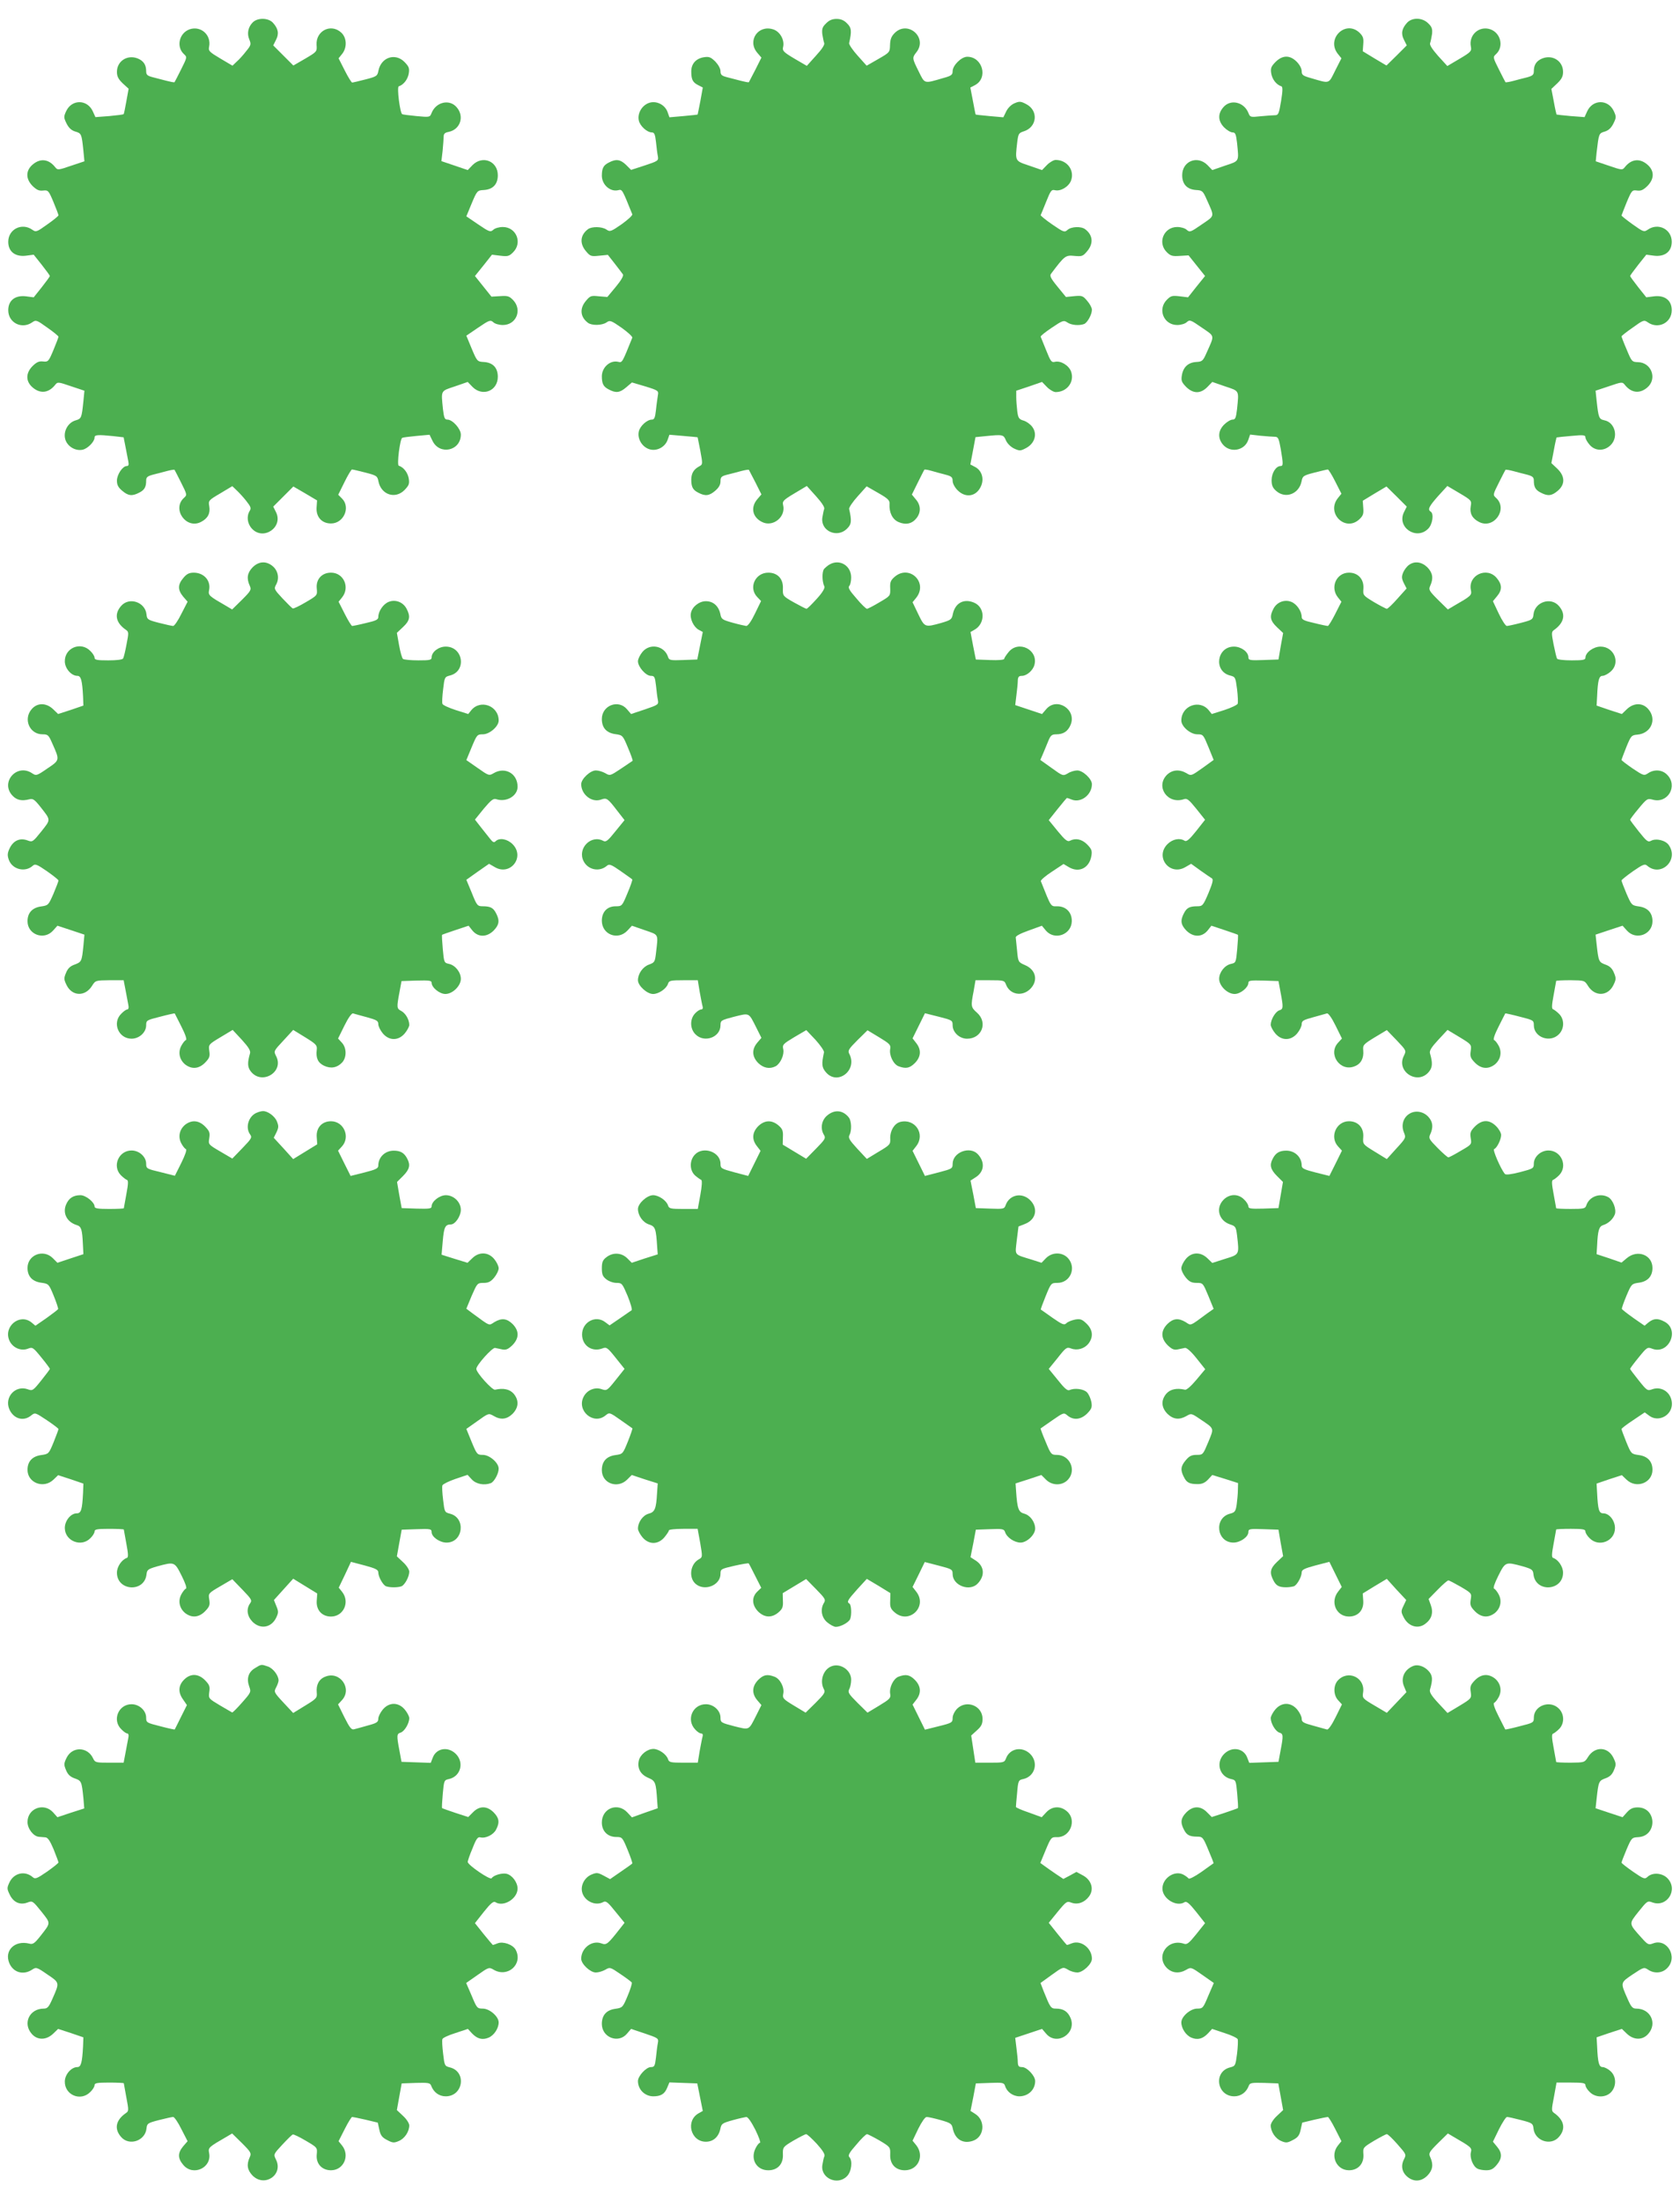 <?xml version="1.0" standalone="no"?>
<!DOCTYPE svg PUBLIC "-//W3C//DTD SVG 20010904//EN"
 "http://www.w3.org/TR/2001/REC-SVG-20010904/DTD/svg10.dtd">
<svg version="1.0" xmlns="http://www.w3.org/2000/svg"
 width="977pt" height="1280pt" viewBox="0 0 977 1280"
 preserveAspectRatio="xMidYMid meet">
<g transform="translate(0,1280) scale(0.1,-0.1)"
fill="#4caf50" stroke="none">
<path d="M1470 12670 c-27 -27 -35 -65 -20 -100 11 -27 10 -33 -18 -67 -16
-21 -41 -49 -55 -61 l-25 -24 -71 42 c-64 38 -70 44 -65 68 14 68 -47 123
-112 102 -62 -21 -81 -102 -34 -145 19 -17 18 -19 -17 -89 -19 -39 -37 -72
-38 -74 -2 -2 -23 2 -46 8 -24 6 -61 16 -81 21 -31 8 -38 14 -38 35 0 37 -15
60 -49 74 -60 24 -121 -15 -121 -78 0 -26 8 -42 34 -67 l34 -31 -13 -72 c-7
-40 -14 -74 -16 -76 -2 -2 -40 -7 -84 -11 l-80 -6 -15 33 c-32 71 -122 72
-155 2 -15 -33 -15 -37 2 -72 13 -26 28 -40 51 -47 36 -10 37 -15 47 -111 l6
-62 -78 -26 c-76 -26 -78 -26 -93 -7 -37 46 -85 52 -129 15 -42 -35 -43 -84
-1 -126 23 -22 37 -29 61 -26 29 3 32 0 60 -67 16 -38 29 -73 29 -77 0 -4 -29
-28 -65 -53 -61 -44 -66 -46 -87 -31 -61 43 -140 3 -140 -70 0 -57 40 -88 102
-81 l46 6 47 -59 c26 -33 47 -62 47 -65 0 -3 -21 -32 -47 -65 l-47 -59 -46 6
c-62 7 -102 -24 -102 -81 0 -73 79 -113 140 -70 21 15 26 13 87 -31 36 -25 65
-49 65 -53 0 -4 -13 -39 -29 -77 -28 -67 -31 -70 -60 -67 -24 3 -38 -4 -61
-26 -42 -42 -41 -91 1 -126 44 -37 92 -31 129 15 15 19 17 19 93 -7 l78 -26
-6 -62 c-10 -96 -11 -101 -47 -111 -45 -14 -73 -68 -57 -114 14 -39 59 -65
100 -56 30 7 69 47 69 71 0 16 19 17 108 8 l61 -7 11 -56 c6 -31 13 -68 16
-83 4 -21 2 -28 -9 -28 -24 0 -57 -50 -57 -85 0 -25 8 -40 31 -59 35 -30 58
-32 98 -11 31 15 41 33 41 70 0 20 7 26 40 35 22 5 58 15 81 21 23 6 42 9 44
7 1 -2 19 -35 38 -74 35 -70 36 -72 17 -89 -72 -65 13 -185 99 -140 39 20 55
49 48 91 -6 33 -4 35 64 75 l70 42 25 -24 c14 -13 40 -41 57 -63 25 -32 29
-41 19 -57 -19 -31 -14 -74 13 -103 66 -72 184 8 140 96 l-16 32 59 59 58 58
69 -40 69 -41 -3 -42 c-3 -55 31 -92 84 -92 74 0 115 94 64 145 l-22 22 36 73
c20 41 40 74 44 74 5 0 39 -8 78 -18 66 -17 70 -20 76 -52 16 -77 97 -104 151
-50 26 27 30 36 25 68 -6 34 -30 65 -58 74 -12 4 7 155 20 162 3 2 40 7 83 11
l76 7 17 -35 c41 -86 165 -59 165 36 0 33 -48 87 -78 87 -16 0 -20 10 -26 61
-11 111 -15 104 69 132 l75 26 29 -30 c58 -57 146 -22 146 60 0 53 -29 83 -82
86 -37 2 -39 4 -70 78 l-31 75 69 47 c65 44 71 46 88 31 9 -9 34 -16 55 -16
78 0 114 87 61 144 -23 24 -32 27 -76 24 l-51 -3 -48 60 -48 60 50 62 49 62
49 -6 c43 -5 51 -3 74 20 56 56 18 147 -60 147 -21 0 -46 -7 -55 -16 -17 -15
-23 -13 -88 31 l-69 47 31 75 c31 74 33 76 70 78 53 3 82 33 82 86 0 82 -88
117 -146 60 l-29 -30 -76 26 -77 26 7 60 c3 33 6 70 6 82 0 17 7 24 29 28 68
14 93 90 47 143 -42 50 -122 31 -147 -35 -9 -23 -12 -23 -87 -16 -42 4 -80 9
-83 11 -13 7 -32 158 -20 162 28 9 52 40 58 74 5 32 1 41 -25 68 -54 54 -135
27 -151 -50 -6 -32 -10 -35 -76 -52 -39 -10 -73 -18 -77 -18 -4 0 -24 32 -43
70 l-36 71 21 26 c29 37 27 93 -5 123 -60 56 -149 11 -144 -71 3 -39 2 -40
-66 -80 l-69 -40 -58 58 -59 59 16 32 c19 36 13 66 -18 100 -27 29 -89 30
-117 2z"/>
<path d="M4804 12664 c-21 -20 -25 -32 -22 -62 3 -20 8 -44 11 -52 4 -10 -13
-36 -48 -74 l-53 -59 -72 42 c-64 38 -71 46 -66 67 10 40 -17 90 -57 103 -88
29 -153 -66 -93 -136 l24 -28 -35 -70 c-20 -38 -37 -71 -38 -73 -2 -2 -23 2
-46 8 -24 6 -61 16 -81 21 -31 8 -38 14 -38 35 0 15 -13 38 -30 56 -27 26 -36
30 -68 25 -45 -8 -72 -38 -72 -82 0 -47 8 -64 40 -80 l27 -14 -14 -78 c-8 -43
-16 -79 -16 -79 -1 -1 -39 -5 -83 -9 l-81 -7 -11 31 c-16 44 -69 69 -112 51
-39 -16 -64 -61 -55 -101 7 -32 48 -69 76 -69 14 0 19 -11 24 -57 3 -32 8 -69
11 -83 4 -24 0 -27 -76 -52 l-80 -26 -29 29 c-33 32 -58 36 -100 14 -32 -16
-41 -33 -41 -78 1 -52 49 -94 95 -83 24 6 23 6 82 -140 2 -7 -26 -32 -62 -58
-62 -43 -68 -45 -88 -31 -26 18 -86 19 -108 2 -45 -34 -49 -83 -12 -127 25
-30 30 -32 77 -27 l51 5 40 -51 c22 -28 43 -56 48 -63 4 -8 -11 -35 -42 -72
l-49 -59 -49 4 c-46 5 -51 3 -76 -27 -37 -44 -33 -93 12 -127 22 -17 82 -16
108 2 20 14 26 12 88 -31 36 -26 64 -51 62 -58 -59 -146 -58 -146 -82 -140
-46 11 -94 -31 -95 -83 0 -45 9 -62 41 -78 41 -22 64 -19 101 13 l33 28 78
-23 c75 -23 78 -26 73 -51 -2 -15 -8 -53 -11 -84 -5 -47 -10 -58 -24 -58 -28
0 -69 -37 -76 -69 -9 -40 16 -85 55 -101 43 -18 96 7 112 51 l11 31 81 -7 c44
-4 82 -7 83 -8 0 -1 8 -37 16 -80 14 -76 14 -78 -7 -89 -31 -17 -45 -39 -46
-75 0 -45 9 -62 41 -78 40 -21 63 -19 98 11 21 18 31 35 31 55 0 25 5 30 40
39 22 5 58 15 81 21 23 6 42 9 44 7 1 -2 18 -35 38 -73 l35 -70 -24 -28 c-40
-47 -29 -104 27 -132 63 -33 141 29 123 99 -5 21 2 29 66 67 l72 43 54 -60
c34 -38 51 -64 47 -74 -3 -8 -8 -32 -11 -52 -9 -77 88 -119 144 -62 26 25 28
45 12 115 -1 8 21 41 50 73 l52 58 68 -39 c56 -32 67 -43 65 -63 -3 -50 17
-91 53 -106 42 -18 78 -10 104 23 27 34 25 76 -4 109 l-23 28 35 71 c19 38 36
72 38 74 2 2 21 -1 41 -7 21 -6 57 -16 81 -22 35 -9 42 -15 42 -36 0 -15 12
-38 29 -55 48 -48 111 -36 137 26 18 43 3 90 -36 110 l-27 14 15 79 15 80 60
6 c99 10 103 9 117 -25 8 -18 27 -37 47 -47 33 -15 37 -15 71 3 50 27 66 82
35 123 -11 15 -33 31 -50 36 -27 8 -32 15 -37 54 -3 25 -6 62 -6 82 l0 38 75
25 75 26 29 -30 c16 -16 39 -29 50 -29 66 0 111 59 90 119 -13 36 -60 65 -94
57 -20 -5 -25 2 -51 67 -16 39 -30 75 -32 79 -2 4 27 27 64 52 64 43 70 45 91
31 23 -16 69 -20 98 -9 19 8 45 55 45 83 0 11 -12 34 -27 51 -25 30 -30 32
-75 28 l-49 -5 -49 60 c-41 50 -47 64 -37 76 79 105 84 108 135 103 45 -4 50
-2 75 28 37 44 33 93 -12 127 -23 18 -81 16 -103 -4 -17 -15 -22 -14 -89 32
-38 26 -68 51 -67 54 2 3 16 39 32 78 26 65 31 72 51 67 34 -8 81 21 94 57 21
60 -24 119 -90 119 -11 0 -34 -13 -50 -29 l-29 -30 -75 26 c-84 28 -82 25 -69
139 6 46 9 51 37 60 78 24 88 120 16 158 -32 17 -40 18 -68 6 -20 -8 -39 -27
-49 -47 l-17 -35 -80 7 c-44 4 -80 8 -81 9 -1 0 -8 36 -16 79 l-15 78 27 14
c78 41 44 165 -45 165 -34 0 -85 -50 -85 -84 0 -21 -7 -27 -55 -40 -113 -33
-106 -35 -142 38 -39 78 -39 80 -13 113 66 85 -51 187 -127 111 -20 -20 -26
-37 -27 -70 -1 -42 -2 -43 -68 -81 l-68 -39 -52 58 c-29 32 -51 65 -50 73 16
70 14 90 -12 115 -17 18 -36 26 -61 26 -25 0 -44 -8 -61 -26z"/>
<path d="M8183 12668 c-31 -34 -37 -64 -18 -100 l16 -32 -59 -59 -59 -58 -69
41 -69 42 3 41 c3 35 -1 46 -22 67 -81 76 -195 -35 -126 -123 l21 -26 -36 -71
c-40 -80 -29 -77 -142 -44 -46 13 -53 18 -53 40 0 15 -12 38 -29 55 -40 40
-82 39 -123 -1 -26 -27 -30 -36 -25 -68 6 -34 30 -65 59 -74 8 -3 8 -25 -2
-86 -12 -73 -16 -82 -35 -82 -12 0 -50 -3 -83 -6 -58 -6 -62 -6 -71 17 -25 66
-105 85 -147 35 -33 -38 -31 -80 5 -117 16 -16 38 -29 49 -29 16 0 20 -10 26
-61 11 -111 15 -104 -69 -132 l-75 -26 -29 30 c-58 57 -146 22 -146 -60 0 -53
29 -83 82 -86 35 -2 39 -6 61 -56 46 -103 48 -91 -29 -144 -65 -45 -70 -47
-87 -32 -10 10 -35 17 -56 17 -78 0 -116 -91 -61 -146 22 -22 33 -25 76 -22
l51 3 48 -60 48 -60 -50 -62 -49 -62 -49 6 c-43 5 -51 3 -74 -20 -56 -56 -18
-147 60 -147 21 0 46 7 56 17 17 15 22 13 87 -32 77 -53 75 -41 29 -144 -22
-50 -26 -54 -61 -56 -47 -3 -76 -29 -84 -78 -5 -31 -1 -40 25 -67 41 -40 83
-41 123 -1 l29 30 75 -26 c84 -28 80 -21 69 -132 -6 -51 -10 -61 -26 -61 -11
0 -33 -13 -49 -29 -35 -35 -38 -77 -9 -114 42 -53 127 -39 149 24 l11 32 61
-7 c34 -3 72 -6 83 -6 19 0 23 -9 34 -70 15 -89 15 -100 -1 -100 -26 0 -52
-40 -52 -82 0 -31 6 -45 28 -64 54 -46 131 -16 146 56 6 32 10 35 76 52 39 10
73 18 77 18 4 0 24 -32 43 -70 l36 -71 -21 -26 c-69 -88 45 -199 126 -122 21
20 25 31 22 66 l-3 41 69 42 69 41 59 -58 59 -59 -16 -32 c-44 -87 71 -166
140 -97 26 25 35 88 15 100 -19 12 -10 30 43 90 l54 59 71 -42 c69 -41 71 -43
65 -76 -7 -42 9 -71 48 -91 86 -45 171 75 99 140 -19 17 -18 19 17 89 19 39
37 72 38 74 2 2 21 -1 44 -7 23 -6 59 -16 81 -21 33 -9 40 -15 40 -35 0 -37
10 -55 41 -70 40 -21 63 -19 98 11 44 37 43 85 -3 129 l-34 32 14 73 c7 40 15
74 16 76 2 1 40 5 86 9 71 7 82 5 82 -8 0 -9 11 -28 24 -43 32 -38 86 -39 123
-2 47 47 25 132 -37 144 -31 7 -34 13 -45 115 l-6 57 78 26 c76 26 78 26 93 7
37 -46 85 -52 129 -15 60 50 26 146 -53 148 -35 1 -37 3 -66 73 -17 39 -30 74
-30 77 0 3 29 26 65 51 61 44 66 46 87 31 61 -43 140 -3 140 70 0 57 -40 88
-102 81 l-46 -6 -47 59 c-26 33 -47 62 -47 65 0 3 21 32 47 65 l47 59 46 -6
c62 -7 102 24 102 81 0 73 -79 113 -140 70 -21 -14 -25 -13 -87 31 -36 26 -65
49 -65 52 0 2 14 37 30 77 29 69 32 72 60 68 23 -3 36 3 60 26 42 42 42 90 -1
126 -44 37 -92 31 -129 -15 -15 -19 -17 -19 -93 7 l-77 26 5 51 c13 111 13
112 48 122 22 7 37 21 50 47 17 35 17 39 2 72 -33 70 -123 69 -155 -2 l-15
-33 -80 6 c-44 4 -81 8 -83 9 -1 2 -9 36 -16 76 l-14 73 34 32 c26 25 34 41
34 67 0 63 -61 102 -121 78 -34 -14 -49 -37 -49 -74 0 -21 -7 -27 -40 -36 -22
-5 -58 -15 -81 -21 -23 -6 -42 -9 -44 -7 -1 2 -19 35 -38 74 -35 70 -36 72
-17 89 47 43 28 124 -34 145 -65 21 -126 -34 -112 -102 5 -25 0 -31 -66 -70
l-71 -42 -54 59 c-35 40 -51 65 -46 75 3 8 8 32 11 52 3 30 -1 42 -22 62 -33
34 -93 36 -123 4z"/>
<path d="M1469 9501 c-31 -32 -36 -64 -17 -106 11 -24 8 -30 -45 -83 l-57 -56
-32 19 c-104 60 -108 63 -102 94 11 54 -29 100 -88 101 -28 0 -42 -7 -62 -31
-33 -39 -33 -69 -1 -108 l26 -30 -36 -70 c-19 -39 -41 -71 -48 -71 -6 0 -43 8
-82 18 -66 17 -70 20 -73 49 -7 72 -101 104 -148 49 -41 -47 -31 -98 29 -139
16 -11 16 -18 3 -83 -7 -39 -16 -76 -20 -83 -4 -7 -38 -11 -87 -11 -65 0 -79
3 -79 15 0 9 -11 27 -25 40 -56 57 -150 17 -148 -62 1 -41 38 -83 73 -83 21 0
28 -26 33 -119 l2 -54 -73 -25 -74 -24 -29 28 c-40 38 -92 39 -125 0 -50 -58
-12 -146 63 -146 32 0 36 -4 58 -55 43 -96 43 -95 -30 -144 -62 -43 -65 -43
-89 -27 -90 59 -187 -56 -112 -132 24 -25 53 -31 96 -20 21 6 31 -1 65 -44 62
-79 61 -72 6 -142 -50 -62 -52 -64 -81 -53 -43 16 -81 0 -103 -44 -14 -29 -15
-42 -6 -68 20 -57 95 -76 140 -35 13 12 24 8 82 -32 37 -26 67 -50 67 -54 0
-5 -13 -39 -29 -77 -29 -66 -30 -68 -72 -74 -51 -7 -79 -37 -79 -86 0 -77 95
-113 148 -55 l26 29 79 -26 78 -26 -6 -65 c-9 -91 -11 -94 -51 -109 -26 -9
-40 -23 -50 -48 -13 -31 -13 -38 3 -71 32 -66 108 -69 148 -5 20 32 21 32 102
33 l82 0 11 -57 c6 -32 13 -70 16 -85 4 -17 1 -28 -6 -28 -6 0 -22 -11 -35
-25 -54 -53 -16 -145 60 -145 45 0 85 37 85 78 0 29 3 30 82 50 45 12 83 20
84 19 1 -1 18 -36 39 -77 24 -47 33 -76 26 -78 -6 -2 -18 -17 -27 -34 -20 -38
-10 -81 23 -108 38 -29 79 -26 115 10 26 27 30 36 25 69 -5 37 -4 38 66 80
l70 42 54 -58 c39 -43 51 -63 47 -78 -16 -55 -15 -81 5 -106 64 -81 194 -2
147 89 -15 30 -15 30 42 91 l57 62 70 -43 c63 -39 70 -46 67 -72 -6 -49 7 -76
42 -93 40 -19 77 -12 106 19 27 30 26 85 -2 115 l-22 24 37 75 c22 45 43 74
50 71 7 -2 42 -12 80 -22 58 -16 67 -21 67 -41 0 -12 12 -36 26 -53 37 -44 91
-44 128 0 14 17 26 39 26 49 0 31 -21 67 -46 81 -27 14 -28 19 -11 109 l12 65
88 3 c74 2 87 0 87 -13 0 -27 46 -65 80 -65 42 0 90 47 90 88 0 38 -32 79 -69
87 -28 6 -29 8 -36 86 -4 44 -6 82 -4 83 2 2 38 14 79 28 l75 25 23 -29 c33
-39 83 -39 123 1 32 33 36 58 14 100 -16 32 -33 41 -78 41 -30 0 -34 4 -63 77
l-32 77 66 47 66 46 33 -19 c90 -54 178 58 104 133 -31 31 -77 39 -99 17 -9
-9 -16 -6 -31 13 -10 13 -35 44 -54 68 l-35 45 51 63 c42 50 56 61 72 56 59
-20 125 18 125 72 0 77 -73 118 -139 79 -27 -16 -29 -15 -93 30 l-66 46 31 75
c30 72 32 75 65 75 39 0 92 46 92 80 0 87 -108 126 -161 58 l-16 -20 -73 23
c-40 13 -75 29 -77 36 -3 7 -1 45 4 85 8 70 9 72 40 80 98 25 77 168 -25 168
-41 0 -82 -31 -82 -63 0 -15 -11 -17 -77 -17 -43 0 -83 4 -89 8 -6 4 -16 40
-23 79 l-13 73 36 34 c39 36 44 61 21 105 -20 40 -66 57 -105 41 -32 -13 -60
-55 -60 -88 0 -15 -14 -22 -72 -35 -40 -10 -76 -17 -80 -17 -4 0 -24 32 -43
70 l-36 71 21 26 c46 59 8 143 -65 143 -53 0 -88 -38 -83 -91 4 -41 4 -41 -64
-81 -37 -22 -71 -38 -75 -36 -5 1 -31 28 -60 58 -50 54 -51 56 -36 83 19 37 9
81 -24 107 -37 29 -79 26 -114 -9z"/>
<path d="M4825 9518 c-11 -6 -26 -19 -33 -27 -12 -16 -12 -72 2 -101 4 -10
-10 -35 -45 -73 -28 -31 -54 -57 -59 -57 -4 0 -37 17 -73 37 -65 37 -65 38
-64 80 3 57 -31 93 -85 93 -76 0 -116 -87 -65 -141 l23 -24 -35 -72 c-21 -44
-41 -73 -51 -73 -8 1 -44 9 -80 19 -60 17 -65 20 -71 51 -10 46 -41 74 -84 74
-39 0 -80 -32 -87 -69 -7 -33 16 -81 45 -97 l24 -13 -16 -80 -16 -80 -82 -3
c-75 -3 -82 -1 -88 18 -21 65 -105 82 -149 29 -14 -17 -26 -41 -26 -54 0 -33
46 -85 75 -85 21 0 24 -6 30 -57 3 -32 8 -70 11 -84 5 -26 1 -28 -75 -54 l-81
-27 -24 28 c-50 59 -146 22 -146 -57 0 -51 27 -81 79 -88 42 -6 43 -7 73 -79
17 -40 29 -74 27 -76 -2 -2 -33 -22 -68 -46 -63 -42 -64 -42 -91 -26 -16 9
-40 16 -55 16 -32 0 -85 -49 -85 -80 0 -61 63 -110 117 -89 31 11 37 7 93 -66
l42 -54 -53 -65 c-43 -54 -55 -64 -70 -56 -72 39 -153 -44 -115 -118 26 -51
93 -64 136 -26 13 11 25 7 79 -31 35 -25 66 -46 68 -49 2 -2 -10 -38 -28 -80
-31 -75 -32 -76 -69 -76 -49 0 -80 -33 -80 -84 0 -80 93 -117 149 -57 l26 28
75 -26 c83 -29 78 -18 65 -132 -6 -52 -8 -56 -41 -68 -36 -13 -64 -53 -64 -91
0 -32 53 -80 88 -80 33 0 78 31 87 60 6 18 15 20 90 20 l83 0 11 -67 c7 -38
14 -76 17 -85 3 -11 0 -18 -9 -18 -7 0 -23 -10 -35 -23 -31 -33 -30 -90 3
-122 51 -51 145 -17 145 53 0 28 3 30 80 50 90 22 83 26 128 -63 l30 -60 -24
-28 c-33 -39 -31 -81 5 -118 31 -30 67 -37 102 -19 28 16 51 67 44 99 -6 26
-1 31 64 70 l70 41 53 -56 c29 -32 51 -64 50 -73 -15 -69 -13 -88 11 -116 68
-80 186 13 136 107 -10 18 -4 28 47 79 l59 58 68 -41 c61 -37 68 -44 64 -67
-7 -37 18 -89 48 -101 43 -16 65 -12 96 19 35 36 38 77 7 116 l-21 27 36 73
36 73 80 -20 c78 -20 81 -21 81 -50 0 -41 40 -78 84 -78 86 0 122 94 58 151
-36 32 -37 37 -20 125 l11 64 84 0 c79 0 84 -1 93 -24 22 -60 94 -73 141 -27
48 48 34 112 -30 139 -39 17 -40 18 -46 82 -4 36 -7 71 -8 79 -1 8 27 23 75
40 l77 28 24 -29 c51 -58 148 -23 150 55 1 51 -33 87 -84 87 -40 0 -34 -9 -96
146 -2 6 27 31 64 55 l68 45 32 -19 c59 -34 118 -4 130 66 5 31 1 40 -25 67
-31 31 -68 38 -100 21 -14 -7 -28 4 -70 55 l-53 65 51 64 c29 36 53 65 55 65
2 0 15 -4 29 -10 53 -20 116 29 116 90 0 31 -53 80 -85 80 -15 0 -40 -7 -55
-17 -28 -16 -29 -16 -94 31 l-66 47 16 37 c9 20 22 54 31 75 13 31 20 37 45
37 42 0 68 17 84 55 37 89 -80 164 -142 91 l-24 -28 -78 26 -78 26 7 58 c4 31
8 69 8 85 1 21 6 27 24 27 28 0 65 32 73 65 22 87 -92 144 -150 74 -14 -17
-26 -35 -26 -40 0 -6 -34 -9 -82 -7 l-83 3 -16 80 -15 80 23 13 c64 36 63 131
-3 158 -60 25 -110 -3 -123 -68 -6 -30 -12 -34 -66 -50 -97 -27 -97 -27 -135
51 l-33 69 22 27 c69 89 -41 194 -126 121 -23 -20 -28 -31 -26 -68 1 -43 1
-43 -62 -80 -35 -21 -68 -38 -73 -38 -6 0 -34 27 -62 61 -40 45 -50 63 -41 72
6 6 11 28 11 49 0 69 -67 109 -125 76z"/>
<path d="M8194 9515 c-12 -8 -27 -28 -34 -44 -10 -25 -9 -35 4 -62 l16 -31
-53 -59 c-28 -32 -56 -59 -62 -59 -5 0 -39 18 -75 39 -64 39 -64 39 -61 80 3
53 -31 91 -84 91 -73 0 -111 -84 -65 -143 l21 -26 -36 -71 c-19 -38 -39 -70
-43 -70 -4 0 -40 7 -79 17 -59 13 -73 20 -73 35 0 33 -28 75 -60 88 -39 16
-85 -1 -105 -41 -23 -44 -18 -69 21 -106 l36 -34 -14 -77 -13 -77 -87 -3 c-80
-3 -88 -1 -88 16 0 31 -42 62 -84 62 -100 0 -120 -143 -23 -168 31 -8 32 -10
41 -79 5 -40 6 -78 4 -85 -3 -7 -38 -24 -78 -37 l-73 -23 -16 20 c-53 68 -161
29 -161 -58 0 -35 53 -80 93 -80 34 0 35 -2 65 -75 l30 -74 -65 -47 c-65 -46
-66 -47 -93 -30 -42 24 -83 20 -114 -10 -68 -69 5 -174 100 -141 17 6 29 -4
71 -56 l51 -64 -52 -66 c-39 -49 -56 -63 -67 -56 -28 18 -70 10 -100 -20 -74
-75 14 -187 105 -133 l33 19 54 -39 c30 -21 60 -42 67 -46 9 -6 4 -27 -20 -85
-31 -73 -35 -77 -65 -77 -45 0 -62 -9 -78 -41 -22 -42 -18 -67 14 -100 40 -40
90 -40 123 -1 l23 29 75 -25 c41 -14 77 -26 79 -28 2 -1 0 -39 -4 -83 -7 -78
-8 -80 -36 -86 -37 -8 -69 -49 -69 -87 0 -41 48 -88 90 -88 34 0 80 38 80 65
0 13 13 15 87 13 l88 -3 12 -65 c17 -89 16 -98 -7 -105 -22 -7 -50 -53 -50
-84 0 -11 12 -33 26 -50 37 -44 91 -44 128 0 14 17 26 41 26 53 0 20 9 25 68
41 37 10 72 20 79 22 7 3 28 -26 50 -71 l37 -75 -22 -24 c-62 -66 12 -173 97
-137 36 14 53 47 49 91 -3 32 0 36 67 77 l70 42 57 -59 c57 -60 57 -60 42 -91
-47 -92 83 -173 147 -91 20 25 21 51 5 106 -4 15 8 35 48 78 l54 58 70 -42
c69 -42 70 -43 65 -80 -5 -33 -1 -42 25 -69 36 -36 77 -39 115 -10 33 27 43
70 23 108 -9 17 -21 32 -27 34 -7 2 2 31 26 78 21 41 38 76 39 77 1 1 39 -7
84 -19 79 -20 82 -21 82 -50 0 -70 94 -104 145 -53 33 32 34 87 2 119 -13 13
-29 25 -35 27 -9 3 -8 23 3 82 8 43 15 81 15 83 0 2 37 4 83 4 81 -1 82 -1
102 -33 40 -64 116 -61 148 5 16 33 16 40 3 71 -10 25 -24 39 -50 48 -38 14
-40 18 -51 119 l-6 55 78 26 79 26 26 -29 c53 -58 148 -22 148 55 0 49 -28 79
-79 86 -42 6 -43 8 -72 74 -16 38 -29 72 -29 77 0 4 30 28 67 54 58 40 69 44
82 32 79 -68 185 31 127 118 -18 29 -74 43 -104 27 -18 -10 -26 -3 -71 53 -28
35 -51 66 -51 69 0 3 22 33 50 66 47 57 51 59 81 51 88 -25 149 80 84 145 -28
29 -74 33 -110 9 -24 -16 -27 -15 -90 27 -35 24 -65 47 -65 50 0 3 13 37 28
75 27 66 30 69 64 72 80 7 115 89 64 148 -33 39 -85 38 -125 0 l-29 -28 -74
24 -73 25 3 54 c4 94 11 119 32 119 10 0 31 11 46 24 60 51 21 146 -58 146
-41 0 -88 -34 -88 -65 0 -12 -14 -15 -79 -15 -44 0 -83 4 -86 10 -3 5 -12 42
-20 82 -13 67 -13 74 3 85 59 42 69 92 28 139 -47 55 -141 23 -148 -49 -3 -29
-7 -32 -73 -49 -38 -10 -76 -18 -82 -18 -7 0 -28 32 -47 72 l-34 72 24 29 c31
37 30 68 -2 106 -57 68 -168 16 -150 -70 6 -31 2 -34 -102 -94 l-32 -19 -57
56 c-53 53 -56 59 -45 83 19 42 14 74 -17 106 -33 32 -74 38 -107 14z"/>
<path d="M1494 6330 c-48 -19 -69 -85 -40 -126 13 -18 10 -24 -44 -80 l-59
-61 -70 41 c-70 41 -70 41 -64 78 5 32 1 41 -25 68 -36 36 -77 39 -115 10 -33
-27 -43 -70 -23 -108 9 -17 21 -32 27 -34 7 -2 -3 -32 -26 -79 l-38 -76 -83
21 c-81 19 -84 21 -84 49 0 40 -40 77 -85 77 -75 0 -114 -91 -62 -144 13 -13
29 -25 35 -27 9 -3 8 -23 -3 -82 -8 -43 -15 -81 -15 -83 0 -2 -38 -4 -85 -4
-65 0 -85 3 -85 14 0 25 -51 66 -82 66 -42 0 -68 -17 -84 -55 -21 -51 6 -102
63 -119 26 -8 31 -26 35 -110 l3 -59 -76 -25 -75 -25 -27 27 c-55 55 -147 19
-147 -57 0 -49 28 -79 80 -86 43 -6 44 -7 72 -75 16 -39 27 -73 26 -78 -2 -4
-32 -27 -67 -52 l-65 -45 -24 20 c-68 53 -162 -24 -128 -105 18 -42 66 -64
107 -49 28 11 31 9 79 -50 28 -34 50 -64 50 -67 0 -3 -23 -33 -50 -67 -48 -60
-51 -62 -80 -51 -71 24 -135 -46 -106 -116 24 -56 82 -74 127 -37 23 18 23 18
91 -27 37 -25 68 -48 68 -52 0 -4 -13 -38 -28 -76 -28 -68 -29 -69 -72 -75
-52 -7 -80 -37 -80 -86 0 -76 94 -112 151 -57 l27 26 74 -24 73 -25 -2 -54
c-5 -98 -11 -119 -37 -119 -35 0 -70 -44 -69 -87 2 -75 96 -111 148 -58 14 13
25 31 25 40 0 12 15 15 85 15 47 0 85 -2 85 -4 0 -2 7 -40 15 -83 11 -59 12
-79 3 -82 -30 -10 -58 -51 -58 -86 0 -107 160 -117 172 -10 3 27 8 31 63 47
100 27 100 27 141 -54 23 -46 32 -74 25 -76 -6 -2 -18 -17 -27 -34 -20 -38
-10 -81 23 -108 38 -29 79 -26 115 10 26 27 30 36 25 68 -6 37 -6 37 64 78
l70 41 59 -61 c54 -56 57 -62 44 -80 -23 -33 -17 -74 15 -107 46 -45 109 -34
137 24 14 29 14 37 1 68 l-14 35 56 62 56 62 70 -43 70 -43 -3 -42 c-4 -54 30
-92 83 -92 73 0 111 84 65 143 l-20 25 36 75 35 75 80 -21 c63 -17 79 -25 79
-40 0 -26 27 -74 45 -81 21 -8 69 -8 90 0 19 8 45 55 45 85 0 12 -16 37 -36
55 l-36 34 14 78 14 77 87 3 c81 3 87 1 87 -17 0 -28 47 -61 87 -61 97 0 114
144 20 168 -31 8 -32 10 -40 80 -5 40 -7 78 -4 85 3 7 37 24 75 37 l71 24 25
-27 c25 -27 72 -36 111 -21 19 8 45 55 45 84 0 34 -53 80 -92 80 -33 0 -35 3
-65 75 l-31 76 65 46 c64 46 65 46 93 30 42 -25 77 -21 111 12 36 37 38 79 6
117 -23 26 -59 34 -108 23 -16 -4 -109 99 -109 121 0 22 93 125 109 122 9 -2
28 -6 43 -9 21 -4 34 2 58 25 40 41 40 83 1 123 -34 33 -64 36 -106 11 -33
-21 -22 -26 -127 51 l-36 27 31 75 c32 73 33 75 69 75 28 0 42 7 62 31 14 17
26 41 26 54 0 13 -12 37 -26 54 -35 42 -89 43 -128 4 l-27 -26 -75 23 -76 24
7 81 c7 79 14 95 47 95 25 0 58 48 58 85 0 45 -41 85 -87 85 -37 0 -83 -36
-83 -65 0 -13 -13 -15 -87 -13 l-87 3 -14 76 -13 76 35 35 c38 38 44 64 24
101 -17 33 -39 46 -78 46 -51 0 -90 -38 -90 -87 0 -16 -14 -23 -81 -40 l-80
-20 -37 74 -36 73 22 24 c51 55 12 147 -63 147 -53 0 -87 -38 -83 -92 l3 -42
-70 -43 -70 -43 -56 62 -57 62 16 32 c13 28 13 37 2 64 -12 30 -55 61 -82 59
-7 0 -23 -4 -34 -9z"/>
<path d="M4811 6314 c-34 -28 -42 -77 -19 -114 11 -18 6 -26 -46 -79 l-58 -59
-68 41 -68 41 1 44 c2 37 -3 48 -26 68 -39 33 -81 31 -118 -5 -35 -36 -38 -77
-7 -116 l21 -27 -36 -73 -36 -73 -80 21 c-77 21 -81 23 -81 50 0 69 -101 104
-149 53 -33 -35 -31 -93 2 -122 14 -12 30 -23 35 -25 6 -3 4 -37 -5 -86 l-15
-83 -84 0 c-74 0 -83 2 -89 20 -9 29 -54 60 -87 60 -35 0 -88 -48 -88 -80 0
-38 28 -78 64 -90 37 -12 41 -22 48 -134 l3 -40 -76 -24 -75 -25 -27 27 c-33
32 -83 35 -121 5 -21 -16 -26 -29 -26 -64 0 -35 5 -48 26 -64 15 -12 41 -21
59 -21 32 0 34 -3 65 -76 17 -42 28 -80 23 -83 -5 -3 -36 -25 -68 -47 l-60
-41 -27 20 c-55 41 -133 -1 -133 -73 0 -64 57 -104 118 -81 24 9 29 6 77 -54
l52 -65 -51 -64 c-50 -63 -53 -64 -82 -54 -40 14 -85 -5 -105 -44 -42 -81 57
-166 127 -109 23 19 24 19 89 -27 36 -25 66 -47 68 -48 1 -1 -10 -35 -26 -75
-30 -74 -30 -74 -72 -80 -53 -7 -80 -37 -80 -88 0 -77 91 -110 147 -55 l27 27
75 -25 76 -24 -4 -58 c-5 -90 -13 -109 -49 -118 -33 -9 -62 -49 -62 -87 0 -11
12 -33 26 -50 37 -44 91 -44 128 0 14 17 26 35 26 40 0 5 38 9 84 9 l83 0 15
-82 c14 -83 14 -83 -9 -96 -48 -27 -59 -103 -20 -140 51 -48 147 -12 147 56 0
28 3 29 80 47 44 10 82 16 84 14 2 -2 19 -35 38 -73 l35 -69 -24 -23 c-33 -33
-30 -78 6 -115 37 -36 79 -38 118 -5 23 20 28 31 26 68 l-1 44 68 41 68 41 58
-59 c52 -53 57 -61 46 -79 -23 -37 -15 -86 19 -114 17 -14 39 -26 50 -26 28 0
75 26 83 45 10 26 7 83 -4 90 -17 10 -12 19 45 83 l56 61 69 -41 68 -42 -1
-44 c-2 -37 3 -48 26 -68 84 -72 194 34 125 121 l-21 27 36 73 35 72 81 -21
c77 -20 81 -22 81 -49 0 -67 101 -105 147 -54 43 46 37 102 -15 134 l-28 18
16 80 15 80 82 3 c74 3 82 1 88 -17 10 -31 54 -61 90 -61 37 0 85 46 85 81 0
38 -29 78 -63 87 -34 9 -41 28 -48 132 l-3 44 75 24 75 25 27 -27 c36 -36 94
-36 127 -1 52 55 12 145 -64 145 -32 0 -35 3 -65 76 -18 42 -31 77 -29 78 2 1
33 23 69 48 65 45 66 45 88 26 35 -28 77 -23 113 12 26 27 30 36 25 67 -4 20
-15 46 -26 57 -20 20 -72 26 -101 13 -12 -6 -30 10 -68 58 l-53 65 52 64 c47
60 53 64 77 55 36 -14 78 -2 102 28 29 38 26 79 -10 115 -27 26 -36 30 -67 25
-20 -4 -43 -13 -51 -21 -13 -13 -23 -9 -81 31 -36 26 -67 47 -68 48 -2 1 11
36 28 78 31 76 32 77 68 77 76 0 113 89 61 145 -33 35 -91 35 -127 -1 l-26
-27 -56 18 c-107 33 -98 22 -88 113 l10 80 38 15 c64 25 78 90 30 138 -47 47
-119 33 -142 -27 -8 -24 -12 -25 -91 -22 l-83 3 -15 80 -16 80 28 18 c52 32
58 88 15 135 -46 50 -147 12 -147 -56 0 -27 -4 -29 -80 -49 l-81 -21 -36 73
-36 73 21 27 c55 70 -6 163 -93 141 -34 -9 -59 -51 -58 -95 2 -35 -1 -39 -67
-78 l-69 -42 -56 60 c-46 50 -53 63 -45 79 14 25 12 81 -3 101 -34 44 -83 49
-126 13z"/>
<path d="M8199 6325 c-38 -21 -52 -67 -35 -109 13 -32 13 -33 -43 -94 l-56
-62 -70 43 c-70 43 -70 43 -67 85 4 54 -30 92 -83 92 -75 0 -114 -92 -63 -147
l22 -24 -36 -73 -37 -74 -80 20 c-67 17 -81 24 -81 40 0 49 -39 87 -90 87 -39
0 -61 -13 -78 -46 -20 -37 -14 -63 24 -101 l35 -35 -13 -76 -13 -76 -87 -3
c-75 -2 -88 0 -88 13 0 9 -11 27 -25 40 -33 34 -84 34 -119 -1 -48 -48 -29
-122 38 -144 31 -10 34 -15 40 -63 13 -114 15 -111 -69 -137 l-75 -24 -28 27
c-40 39 -92 37 -126 -4 -14 -17 -26 -41 -26 -54 0 -13 12 -37 26 -54 20 -24
34 -31 63 -31 37 0 37 -1 68 -75 l31 -76 -37 -26 c-104 -77 -93 -72 -126 -51
-42 25 -72 22 -106 -11 -39 -40 -39 -82 1 -123 24 -23 37 -29 58 -25 15 3 34
7 43 9 10 2 36 -21 67 -60 l51 -64 -51 -61 c-32 -38 -58 -61 -67 -58 -48 11
-85 3 -108 -23 -32 -38 -30 -80 6 -117 34 -33 69 -37 111 -13 27 16 29 16 76
-16 89 -60 85 -51 51 -135 -31 -74 -31 -75 -68 -75 -29 0 -43 -7 -63 -31 -30
-35 -32 -58 -11 -98 16 -33 33 -41 81 -41 25 0 42 8 60 27 l24 26 75 -23 75
-24 -1 -40 c0 -23 -4 -61 -7 -85 -6 -40 -11 -46 -39 -53 -95 -25 -78 -168 20
-168 40 0 87 33 87 61 0 18 6 20 88 17 l87 -3 13 -77 14 -77 -36 -34 c-39 -37
-44 -62 -21 -106 16 -32 33 -41 75 -41 16 0 36 3 45 6 18 7 45 55 45 81 0 15
17 23 80 40 l81 21 36 -73 36 -73 -21 -27 c-48 -61 -11 -145 63 -145 54 0 87
38 83 92 l-3 42 70 43 70 42 56 -62 57 -61 -16 -34 c-15 -31 -15 -36 3 -70 27
-50 82 -66 123 -35 38 28 49 65 33 109 l-13 36 53 54 c29 30 57 54 62 54 5 0
37 -17 72 -37 64 -38 64 -38 58 -75 -5 -32 -1 -41 25 -68 36 -36 77 -39 115
-10 33 27 43 70 23 108 -9 17 -21 32 -27 34 -7 2 2 30 25 76 41 81 41 81 141
54 55 -16 60 -20 63 -47 12 -107 172 -97 172 10 0 35 -28 76 -58 86 -9 3 -8
23 3 82 8 43 15 81 15 83 0 2 38 4 85 4 70 0 85 -3 85 -15 0 -9 11 -27 25 -40
53 -54 147 -17 147 59 0 44 -33 86 -68 86 -25 0 -31 20 -36 119 l-3 54 73 25
74 24 27 -26 c57 -55 151 -19 151 57 0 49 -28 79 -80 86 -43 6 -44 7 -72 75
-15 38 -28 72 -28 76 0 4 30 27 68 52 l67 45 27 -20 c53 -39 131 2 131 69 0
63 -56 105 -113 86 -29 -11 -32 -9 -80 51 -27 34 -50 64 -50 67 0 3 22 33 50
67 48 59 51 61 79 50 96 -36 162 111 70 158 -38 20 -61 19 -91 -4 l-24 -20
-65 45 c-35 25 -65 48 -67 53 -1 4 11 39 27 77 29 68 30 69 72 75 51 7 79 37
79 86 0 76 -87 109 -149 57 l-31 -26 -72 25 -73 24 3 49 c4 89 11 112 35 120
30 9 57 34 68 62 11 29 -11 86 -39 101 -49 26 -111 2 -127 -49 -6 -18 -15 -20
-91 -20 -46 0 -84 2 -84 4 0 2 -7 40 -15 83 -11 59 -12 79 -3 82 6 2 22 14 35
27 52 53 13 144 -62 144 -45 0 -85 -37 -85 -77 0 -27 -4 -29 -80 -49 -56 -14
-83 -17 -89 -10 -25 32 -72 141 -62 144 16 5 41 56 41 82 0 12 -13 35 -29 51
-40 40 -82 39 -123 -1 -26 -27 -30 -36 -25 -68 6 -37 6 -37 -58 -74 -35 -21
-67 -38 -72 -38 -5 0 -33 25 -63 55 -50 51 -53 56 -42 80 18 39 15 71 -10 99
-28 32 -74 41 -109 21z"/>
<path d="M1483 3100 c-39 -23 -50 -61 -34 -106 12 -33 11 -35 -41 -94 -29 -33
-55 -59 -58 -58 -4 2 -36 21 -72 42 -65 39 -66 39 -61 77 5 33 1 42 -25 69
-37 37 -80 40 -116 8 -38 -34 -43 -75 -13 -118 l24 -35 -35 -70 c-19 -38 -35
-71 -36 -72 -1 -1 -39 7 -84 19 -79 20 -82 21 -82 50 0 41 -40 78 -85 78 -76
0 -114 -92 -60 -145 13 -14 29 -25 35 -25 7 0 10 -11 6 -27 -3 -16 -10 -54
-16 -85 l-11 -58 -83 0 c-78 0 -83 1 -94 24 -32 70 -122 72 -155 4 -16 -33
-16 -40 -3 -71 10 -25 24 -39 50 -48 40 -14 41 -18 51 -114 l5 -61 -78 -25
-78 -26 -26 29 c-54 58 -148 22 -148 -57 0 -39 35 -84 67 -86 10 -1 27 -2 37
-3 14 -1 27 -20 48 -70 15 -38 28 -72 28 -76 0 -4 -30 -28 -67 -54 -58 -40
-69 -44 -82 -32 -46 40 -110 25 -136 -30 -15 -33 -15 -37 2 -72 22 -45 60 -61
103 -45 29 11 31 9 81 -53 55 -70 56 -63 -6 -142 -34 -43 -44 -50 -65 -44 -84
21 -146 -40 -116 -113 23 -55 81 -72 132 -39 24 16 27 16 89 -27 73 -49 72
-47 30 -142 -21 -48 -29 -57 -51 -57 -82 0 -123 -85 -70 -146 33 -39 85 -38
125 0 l29 28 74 -24 73 -25 -2 -54 c-5 -93 -12 -119 -33 -119 -35 0 -72 -42
-73 -83 -2 -79 92 -119 148 -62 14 13 25 31 25 40 0 12 15 15 85 15 47 0 85
-2 85 -4 0 -2 7 -40 15 -83 14 -73 14 -79 -2 -90 -60 -41 -70 -92 -29 -139 47
-55 141 -23 148 49 3 29 7 32 73 49 39 10 76 18 82 18 7 0 29 -32 48 -71 l36
-70 -26 -30 c-32 -39 -32 -69 1 -108 57 -68 168 -16 150 70 -6 31 -2 34 102
94 l32 19 57 -56 c53 -53 56 -59 45 -83 -19 -42 -14 -74 17 -106 70 -70 180 5
136 93 -15 31 -15 31 37 87 29 31 56 58 61 59 4 2 38 -14 75 -36 68 -40 68
-40 64 -81 -5 -53 30 -91 83 -91 73 0 111 84 65 143 l-21 26 36 71 c19 38 39
70 43 70 4 0 39 -7 78 -16 l71 -17 9 -41 c7 -33 16 -45 45 -60 32 -17 40 -18
68 -6 34 14 61 54 61 91 0 12 -16 37 -36 55 l-36 34 14 78 14 77 82 3 c72 2
83 0 89 -15 14 -39 46 -63 85 -63 102 0 123 143 25 168 -31 8 -32 10 -40 80
-5 40 -7 78 -4 85 2 7 37 23 76 35 l72 24 23 -25 c31 -33 61 -41 97 -26 32 13
59 54 59 89 0 34 -53 80 -92 80 -33 0 -35 3 -65 75 l-32 74 67 47 c64 45 66
46 93 30 82 -48 172 33 128 116 -16 30 -72 50 -104 38 -15 -6 -27 -10 -29 -10
-1 0 -25 29 -53 63 l-51 64 52 66 c39 49 56 63 67 56 47 -30 129 20 129 79 0
36 -31 78 -64 86 -26 6 -76 -8 -87 -26 -8 -12 -139 77 -139 95 0 6 12 42 28
79 21 55 31 68 45 64 31 -8 77 15 92 45 22 42 18 67 -14 100 -39 39 -83 39
-120 1 l-28 -28 -74 24 c-41 14 -76 26 -78 28 -2 1 0 39 4 83 7 78 8 80 36 86
68 15 90 96 40 146 -45 45 -113 34 -134 -21 l-12 -31 -85 3 -85 3 -12 65 c-17
89 -16 98 7 105 22 7 50 53 50 84 0 11 -12 33 -26 50 -37 44 -91 44 -128 0
-14 -17 -26 -41 -26 -53 0 -20 -9 -26 -62 -40 -35 -10 -71 -20 -80 -22 -14 -4
-26 12 -55 70 l-37 75 22 24 c63 67 -11 173 -97 137 -36 -14 -53 -47 -49 -91
3 -32 0 -36 -67 -77 l-70 -43 -57 61 c-55 59 -56 62 -42 88 8 15 14 33 14 40
0 29 -31 70 -61 81 -41 14 -38 14 -76 -9z"/>
<path d="M4834 3110 c-47 -19 -68 -85 -43 -132 10 -18 4 -28 -47 -79 l-59 -58
-68 41 c-63 38 -67 43 -62 69 8 36 -18 87 -51 99 -42 16 -64 12 -95 -19 -36
-37 -38 -79 -5 -118 l24 -28 -30 -60 c-45 -89 -38 -85 -128 -63 -77 20 -80 22
-80 50 0 41 -40 78 -85 78 -77 0 -116 -90 -62 -147 11 -13 27 -23 34 -23 9 0
12 -7 9 -17 -3 -10 -10 -48 -17 -85 l-11 -68 -83 0 c-75 0 -84 2 -90 20 -9 29
-54 60 -85 60 -36 0 -77 -33 -85 -68 -10 -45 10 -81 55 -100 42 -18 45 -26 52
-137 l3 -40 -75 -26 -75 -27 -27 29 c-56 60 -148 24 -148 -59 0 -50 34 -84 84
-84 34 0 36 -2 66 -75 17 -41 29 -77 27 -79 -2 -3 -32 -24 -67 -48 l-62 -43
-37 20 c-34 18 -41 19 -70 7 -40 -16 -65 -61 -56 -101 12 -53 77 -85 124 -59
15 8 27 -2 70 -56 l53 -65 -25 -32 c-73 -93 -80 -99 -109 -88 -55 21 -118 -27
-118 -89 0 -31 53 -80 85 -80 15 0 39 7 55 16 27 16 28 16 88 -25 33 -22 63
-45 66 -49 3 -5 -8 -40 -24 -78 -28 -67 -30 -69 -71 -75 -52 -7 -79 -37 -79
-88 0 -79 96 -116 146 -57 l24 28 81 -27 c76 -26 80 -28 75 -54 -3 -14 -8 -52
-11 -84 -6 -51 -9 -57 -30 -57 -27 0 -75 -52 -75 -81 0 -49 39 -88 88 -89 45
0 67 13 82 50 l13 31 81 -3 81 -3 16 -80 16 -80 -23 -13 c-79 -43 -48 -166 41
-166 43 0 74 28 84 74 6 31 11 34 71 51 36 10 72 18 80 19 10 0 30 -30 53 -75
20 -41 32 -75 27 -75 -6 0 -18 -15 -27 -34 -30 -63 7 -126 75 -126 54 0 88 36
85 93 -1 41 0 43 62 80 35 20 68 37 73 37 6 0 33 -25 62 -56 36 -40 49 -62 44
-73 -4 -9 -9 -33 -12 -53 -9 -75 89 -118 143 -63 27 26 35 91 14 112 -9 9 1
27 41 72 28 34 56 61 62 61 5 0 38 -17 73 -37 62 -37 63 -39 62 -80 -3 -57 31
-93 85 -93 77 0 115 83 67 145 l-22 27 33 69 c21 42 40 69 49 69 9 0 45 -8 81
-18 59 -17 65 -21 71 -50 13 -62 59 -90 116 -71 68 22 76 118 14 157 l-27 17
16 80 15 80 82 3 c75 3 82 1 88 -18 11 -35 46 -60 84 -60 52 1 91 39 91 89 0
30 -48 81 -76 81 -19 0 -24 5 -25 28 0 15 -4 53 -8 84 l-7 58 78 26 78 26 24
-28 c62 -73 179 2 142 91 -16 38 -42 55 -84 55 -31 0 -34 5 -73 102 l-18 47
65 47 c65 47 66 47 94 31 15 -10 40 -17 55 -17 32 0 85 49 85 80 0 61 -63 110
-116 90 -14 -6 -27 -10 -29 -10 -2 0 -26 29 -55 65 l-51 64 52 64 c50 61 54
63 80 53 37 -13 76 1 102 36 31 41 15 96 -36 123 l-37 20 -38 -21 -38 -20 -45
30 c-25 17 -55 38 -67 47 l-22 16 31 75 c31 74 33 76 66 75 77 -2 117 100 58
150 -37 33 -86 31 -120 -5 l-27 -29 -74 27 c-42 14 -76 29 -76 33 0 4 3 41 7
81 6 72 8 75 36 81 68 15 90 96 40 146 -47 46 -119 33 -141 -27 -9 -23 -14
-24 -94 -24 l-84 0 -12 79 -12 79 33 30 c26 23 33 37 33 67 0 76 -93 113 -148
59 -15 -16 -26 -38 -26 -54 0 -26 -4 -29 -81 -48 l-80 -20 -36 73 -36 73 21
27 c31 39 28 80 -7 116 -31 31 -53 35 -96 19 -30 -12 -55 -64 -48 -101 4 -23
-3 -30 -64 -67 l-68 -41 -59 58 c-51 51 -57 61 -47 79 6 11 11 36 11 55 0 56
-65 99 -116 77z"/>
<path d="M8220 3113 c-52 -20 -76 -70 -55 -119 l14 -34 -57 -60 -57 -60 -71
42 c-70 41 -72 44 -67 76 14 86 -87 135 -147 70 -27 -30 -26 -85 2 -115 l22
-24 -37 -75 c-22 -45 -43 -74 -50 -71 -7 2 -42 12 -79 22 -59 16 -68 21 -68
41 0 12 -12 36 -26 53 -37 44 -91 44 -128 0 -14 -17 -26 -39 -26 -50 0 -31 28
-77 50 -84 23 -7 24 -16 7 -105 l-12 -65 -85 -3 -85 -3 -12 31 c-21 55 -89 66
-134 21 -50 -50 -28 -131 40 -146 28 -6 29 -8 36 -86 4 -44 6 -82 4 -83 -2 -2
-37 -14 -78 -28 l-74 -24 -28 28 c-37 38 -81 38 -120 -1 -32 -33 -36 -58 -14
-100 16 -32 33 -41 78 -41 30 0 34 -4 64 -77 18 -42 32 -77 30 -78 -1 -1 -33
-23 -70 -50 -40 -28 -72 -44 -75 -38 -4 5 -17 15 -30 22 -51 27 -122 -20 -122
-81 0 -59 82 -109 129 -79 11 7 28 -7 67 -56 l52 -66 -51 -64 c-42 -52 -54
-62 -71 -56 -95 33 -168 -72 -100 -141 31 -30 72 -34 113 -10 27 16 29 15 93
-30 l67 -47 -32 -74 c-30 -72 -32 -75 -65 -75 -39 0 -92 -46 -92 -80 0 -35 27
-76 59 -89 36 -15 66 -7 97 26 l23 25 72 -24 c39 -12 74 -29 77 -36 2 -7 1
-45 -4 -85 -9 -69 -10 -71 -41 -79 -98 -25 -77 -168 25 -168 39 0 71 24 85 63
6 15 17 17 89 15 l82 -3 14 -77 14 -78 -36 -34 c-20 -18 -36 -43 -36 -55 0
-37 27 -77 61 -91 28 -12 36 -11 68 6 29 15 38 27 45 60 l9 41 71 17 c39 9 74
16 78 16 4 0 24 -32 43 -70 l36 -71 -21 -26 c-46 -59 -8 -143 65 -143 53 0 87
38 84 91 -3 41 -3 41 61 80 36 21 70 39 75 39 6 0 34 -27 62 -59 52 -59 52
-59 37 -89 -19 -38 -10 -76 23 -102 37 -29 79 -26 114 9 31 32 36 64 17 106
-11 24 -8 30 45 83 l57 56 32 -19 c102 -59 109 -64 102 -90 -8 -31 12 -82 37
-95 10 -6 33 -10 52 -10 27 0 41 7 61 31 32 38 33 69 2 106 l-24 29 35 72 c20
40 41 72 47 72 6 0 43 -8 81 -18 66 -17 70 -20 73 -49 7 -72 101 -104 148 -49
41 47 31 97 -28 139 -16 11 -16 18 -1 94 l15 83 84 0 c69 0 84 -3 84 -15 0 -9
11 -27 25 -40 33 -34 93 -34 124 -1 33 35 31 93 -4 123 -14 13 -35 23 -45 23
-21 0 -28 25 -32 119 l-3 54 73 25 74 24 29 -28 c40 -38 92 -39 125 0 53 61
12 146 -70 146 -22 0 -30 9 -51 57 -42 95 -43 93 30 142 63 42 66 43 90 27 36
-24 82 -20 110 9 65 64 0 176 -82 144 -26 -10 -31 -7 -67 33 -75 84 -75 79
-17 152 49 61 52 64 79 54 87 -33 154 75 88 141 -30 30 -85 34 -114 8 -17 -16
-22 -14 -85 29 -37 26 -67 49 -67 53 0 4 13 38 29 76 29 68 31 70 68 72 112 6
109 173 -3 173 -27 0 -43 -7 -62 -28 l-26 -29 -79 26 -78 26 6 55 c11 101 13
105 51 119 26 9 40 23 50 48 13 31 13 38 -3 71 -32 66 -108 69 -148 5 -20 -32
-21 -32 -102 -33 -46 0 -83 2 -83 4 0 2 -7 40 -15 83 -11 59 -12 79 -3 82 6 2
22 14 35 27 32 32 31 87 -2 119 -51 51 -145 17 -145 -53 0 -29 -3 -30 -82 -50
-45 -12 -83 -20 -84 -19 -1 1 -18 36 -39 77 -24 47 -33 76 -26 78 6 2 18 17
27 34 20 38 10 81 -23 108 -38 29 -79 26 -115 -10 -26 -27 -30 -36 -25 -69 5
-37 4 -38 -65 -80 l-70 -42 -54 58 c-40 43 -52 63 -48 78 17 58 16 82 -8 108
-24 27 -62 40 -88 30z"/>
</g>
</svg>
